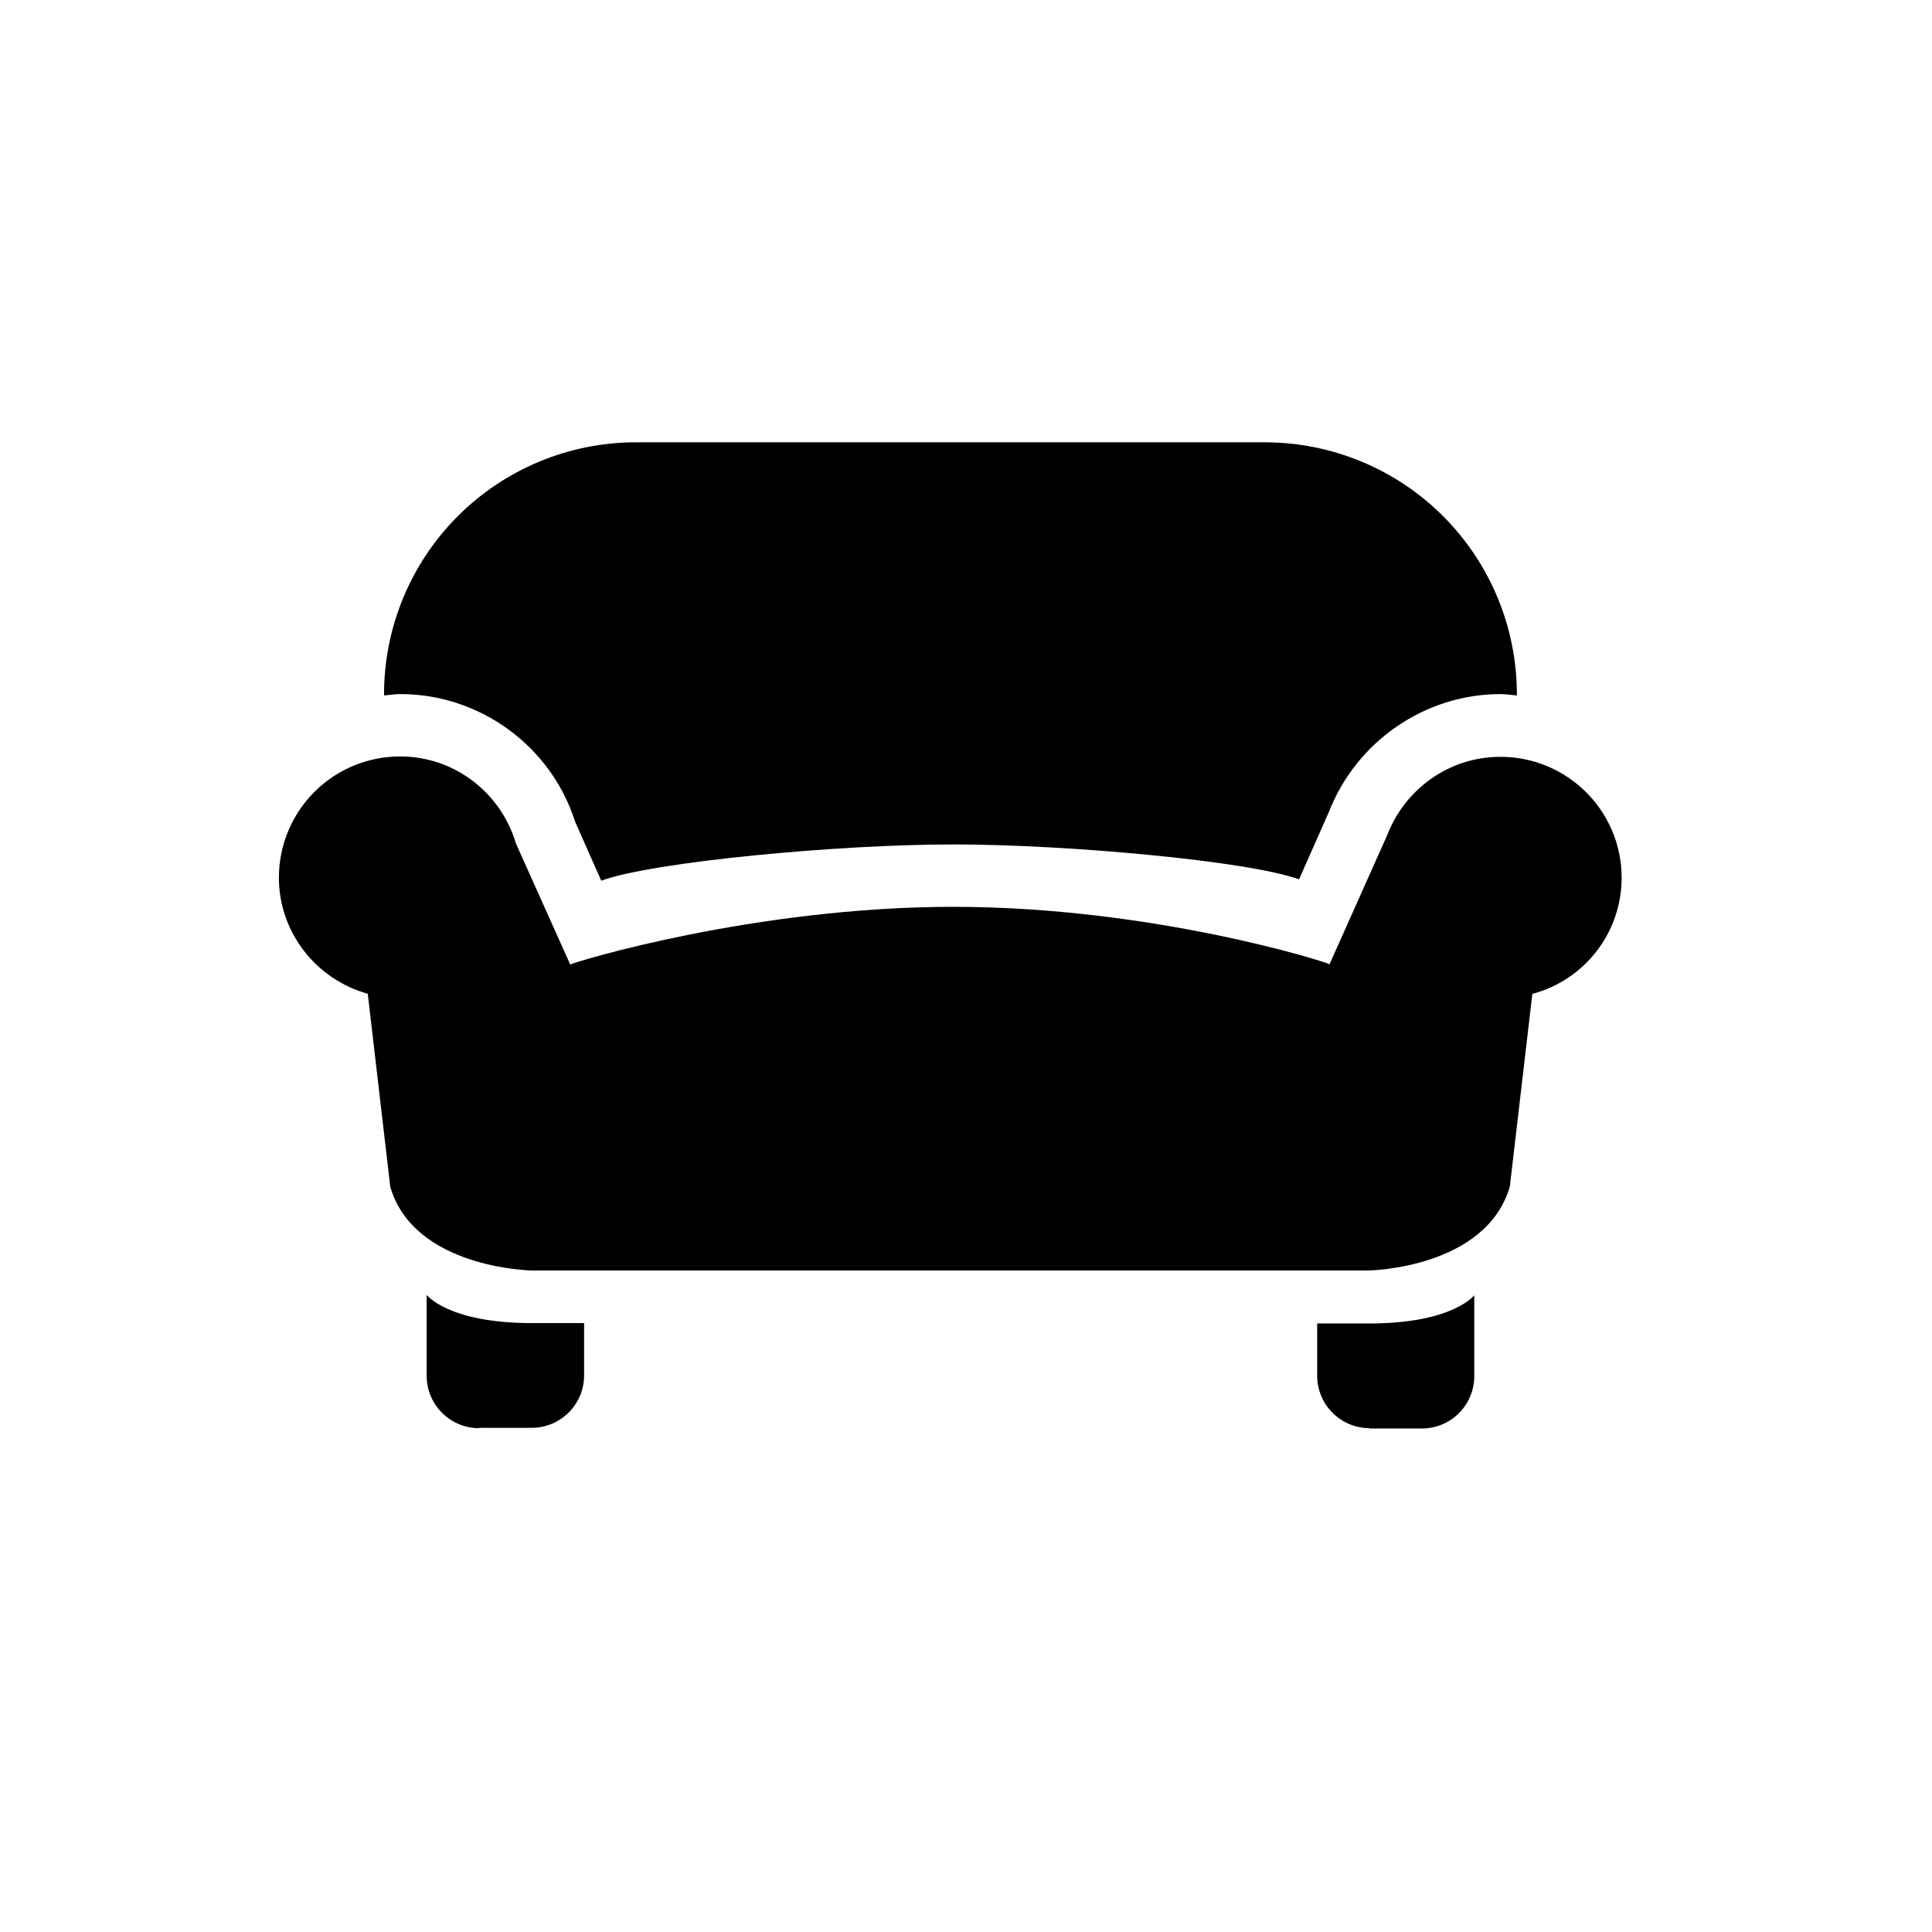 <?xml version="1.0" encoding="UTF-8"?>
<svg width="51px" height="51px" viewBox="0 0 51 51" version="1.1" xmlns="http://www.w3.org/2000/svg" xmlns:xlink="http://www.w3.org/1999/xlink">
    <title>Group</title>
    <g id="Page-1" stroke="none" stroke-width="1" fill="none" fill-rule="evenodd">
        <g id="Group" transform="translate(0.328, 0.176)">
            <rect id="Rectangle" x="0" y="0" width="50" height="50"></rect>
            <g id="icon-felt-furniture-pads-final" transform="translate(7, 11.5)" fill="#000000" fill-rule="nonzero">
                <path d="M28.825,26.024 C28.061,26.023 27.443,25.404 27.442,24.64 L27.442,23.26 L28.825,23.26 C31.022,23.26 31.589,22.515 31.589,22.515 L31.589,24.65 C31.589,25.41 30.977,26.027 30.217,26.033 L28.825,26.033 L28.825,26.024 Z" id="Path"></path>
                <path d="M5.317,26.024 C4.554,26.023 3.935,25.404 3.935,24.64 L3.935,22.506 C3.935,22.506 4.502,23.25 6.708,23.25 L8.091,23.25 L8.091,24.633 C8.09,25.396 7.471,26.014 6.708,26.015 L5.317,26.015 L5.317,26.024 Z" id="Path"></path>
                <path d="M35.479,11.492 C35.479,9.729 34.043,8.302 32.28,8.302 C30.909,8.302 29.746,9.171 29.284,10.385 L27.768,13.778 C27.653,13.706 23.072,12.262 17.835,12.262 C12.607,12.262 7.831,13.715 7.725,13.786 L6.29,10.587 C5.9,9.267 4.686,8.292 3.233,8.292 C2.384,8.292 1.57,8.629 0.971,9.229 C0.371,9.829 0.034,10.642 0.034,11.491 C0.034,12.953 1.035,14.185 2.38,14.557 L2.974,19.652 C3.598,21.806 6.691,21.861 6.691,21.861 L28.816,21.861 C28.816,21.861 31.899,21.808 32.528,19.646 L33.122,14.56 C34.513,14.191 35.48,12.932 35.479,11.494 L35.479,11.492 Z" id="Path"></path>
                <path d="M3.246,6.646 C5.337,6.646 7.217,8.017 7.853,10.013 L8.543,11.572 C9.898,11.076 14.771,10.615 17.837,10.615 C20.834,10.615 25.626,11.049 26.964,11.537 L27.752,9.756 C28.479,7.895 30.287,6.646 32.28,6.646 C32.431,6.646 32.564,6.672 32.714,6.682 L32.714,6.655 C32.714,4.89 32.014,3.197 30.766,1.949 C29.518,0.701 27.825,-0 26.06,-4.80870372e-07 L9.464,-4.80870372e-07 C7.699,-0.001 6.006,0.7 4.758,1.948 C3.51,3.196 2.809,4.889 2.81,6.654 L2.81,6.681 C2.96,6.672 3.093,6.645 3.243,6.645 L3.246,6.646 Z" id="Path"></path>
            </g>
        </g>
    </g>
</svg>